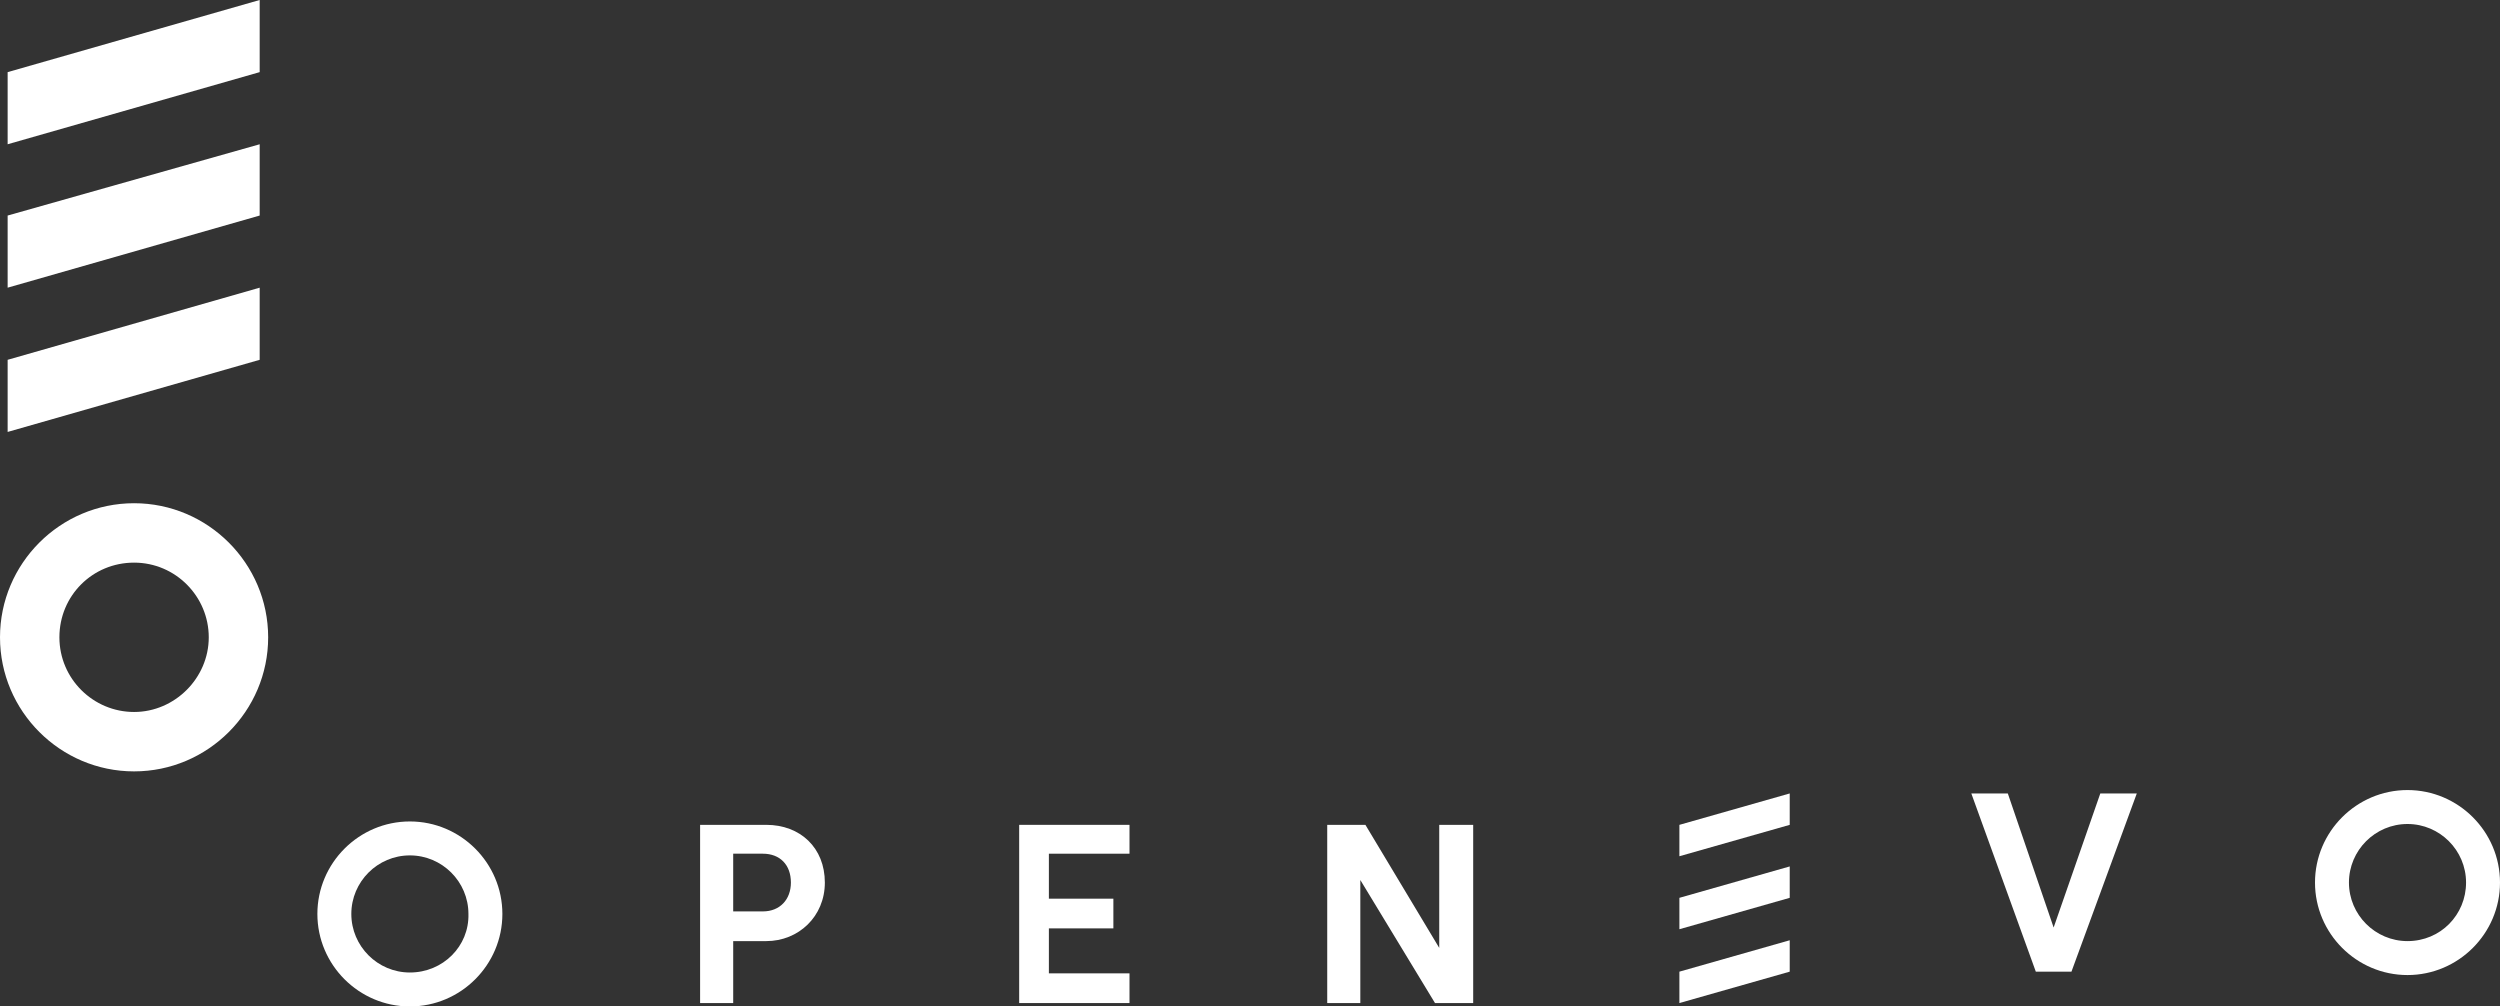 <svg xmlns="http://www.w3.org/2000/svg" xmlns:xlink="http://www.w3.org/1999/xlink" id="Ebene_1" x="0px" y="0px" viewBox="0 0 294.6 118.6" style="enable-background:new 0 0 294.6 118.6;" xml:space="preserve"><rect x="0" y="0" width="294.6" height="118.6" fill="#333333" stroke="none"/><style type="text/css">	.st0{fill:#FFFFFF;}	.st1{fill:#536BE6;}	.st2{fill:#FFC3DC;}</style><g>	<g>		<path class="st0" d="M90.3,97.2h-7.8v21h3.9v-7.3h3.9c3.8,0,6.9-2.9,6.9-6.9C97.2,99.9,94.3,97.2,90.3,97.2z M89.9,107.4h-3.5   v-6.8h3.5c2,0,3.3,1.3,3.3,3.4C93.2,106,91.9,107.4,89.9,107.4z"></path>		<polygon class="st0" points="242,109.3 236.6,93.5 232.3,93.5 239.9,114.5 244.1,114.5 251.8,93.5 247.5,93.5   "></polygon>		<path class="st0" d="M48.3,96.8c-6,0-10.9,4.9-10.9,10.9c0,6,4.9,10.9,10.9,10.9s10.9-4.9,10.9-10.9   C59.2,101.7,54.3,96.8,48.3,96.8z M48.3,114.6c-3.8,0-6.9-3.1-6.9-6.9c0-3.8,3.1-6.9,6.9-6.9s6.9,3.1,6.9,6.9   C55.3,111.5,52.2,114.6,48.3,114.6z"></path>		<path class="st0" d="M283.7,93.1c-6,0-10.9,4.9-10.9,10.9c0,6,4.9,10.9,10.9,10.9c6,0,10.9-4.9,10.9-10.9   C294.6,98,289.7,93.1,283.7,93.1z M283.7,110.9c-3.8,0-6.9-3.1-6.9-6.9s3.1-6.9,6.9-6.9s6.9,3.1,6.9,6.9S287.6,110.9,283.7,110.9z   "></path>		<polygon class="st0" points="197.9,118.2 210.9,114.5 210.9,110.8 197.9,114.5   "></polygon>		<polygon class="st0" points="197.9,100.9 210.9,97.2 210.9,93.5 197.9,97.2   "></polygon>		<polygon class="st0" points="197.9,109.5 210.9,105.8 210.9,102.1 197.9,105.8   "></polygon>		<polygon class="st0" points="120.1,118.2 120.1,118.2 120.1,118.2 133.1,118.2 133.1,114.7 123.6,114.7 123.6,109.4 131.2,109.4    131.2,105.9 123.6,105.9 123.6,100.6 133.1,100.6 133.1,97.2 120.1,97.2   "></polygon>		<polygon class="st0" points="169.6,111.7 160.9,97.2 156.4,97.2 156.4,118.2 160.3,118.2 160.3,103.7 169.1,118.2 173.6,118.2    173.6,97.2 169.6,97.2   "></polygon>	</g>	<g>		<path class="st0" d="M15.8,66.3c4.9,0,8.8,4,8.8,8.8s-4,8.8-8.8,8.8S7,80,7,75.1S10.9,66.3,15.8,66.3 M15.8,59.3   C7.1,59.3,0,66.4,0,75.1c0,8.7,7.1,15.8,15.8,15.8c8.7,0,15.8-7.1,15.8-15.8C31.6,66.4,24.5,59.3,15.8,59.3L15.8,59.3z"></path>		<polygon class="st0" points="0.9,8.5 0.9,17 30.6,8.5 30.6,0   "></polygon>		<polygon class="st0" points="0.9,25.4 0.9,33.9 30.6,25.4 30.6,17   "></polygon>		<polygon class="st0" points="0.9,42.4 0.9,50.9 30.6,42.4 30.6,33.9   "></polygon>	</g></g></svg>